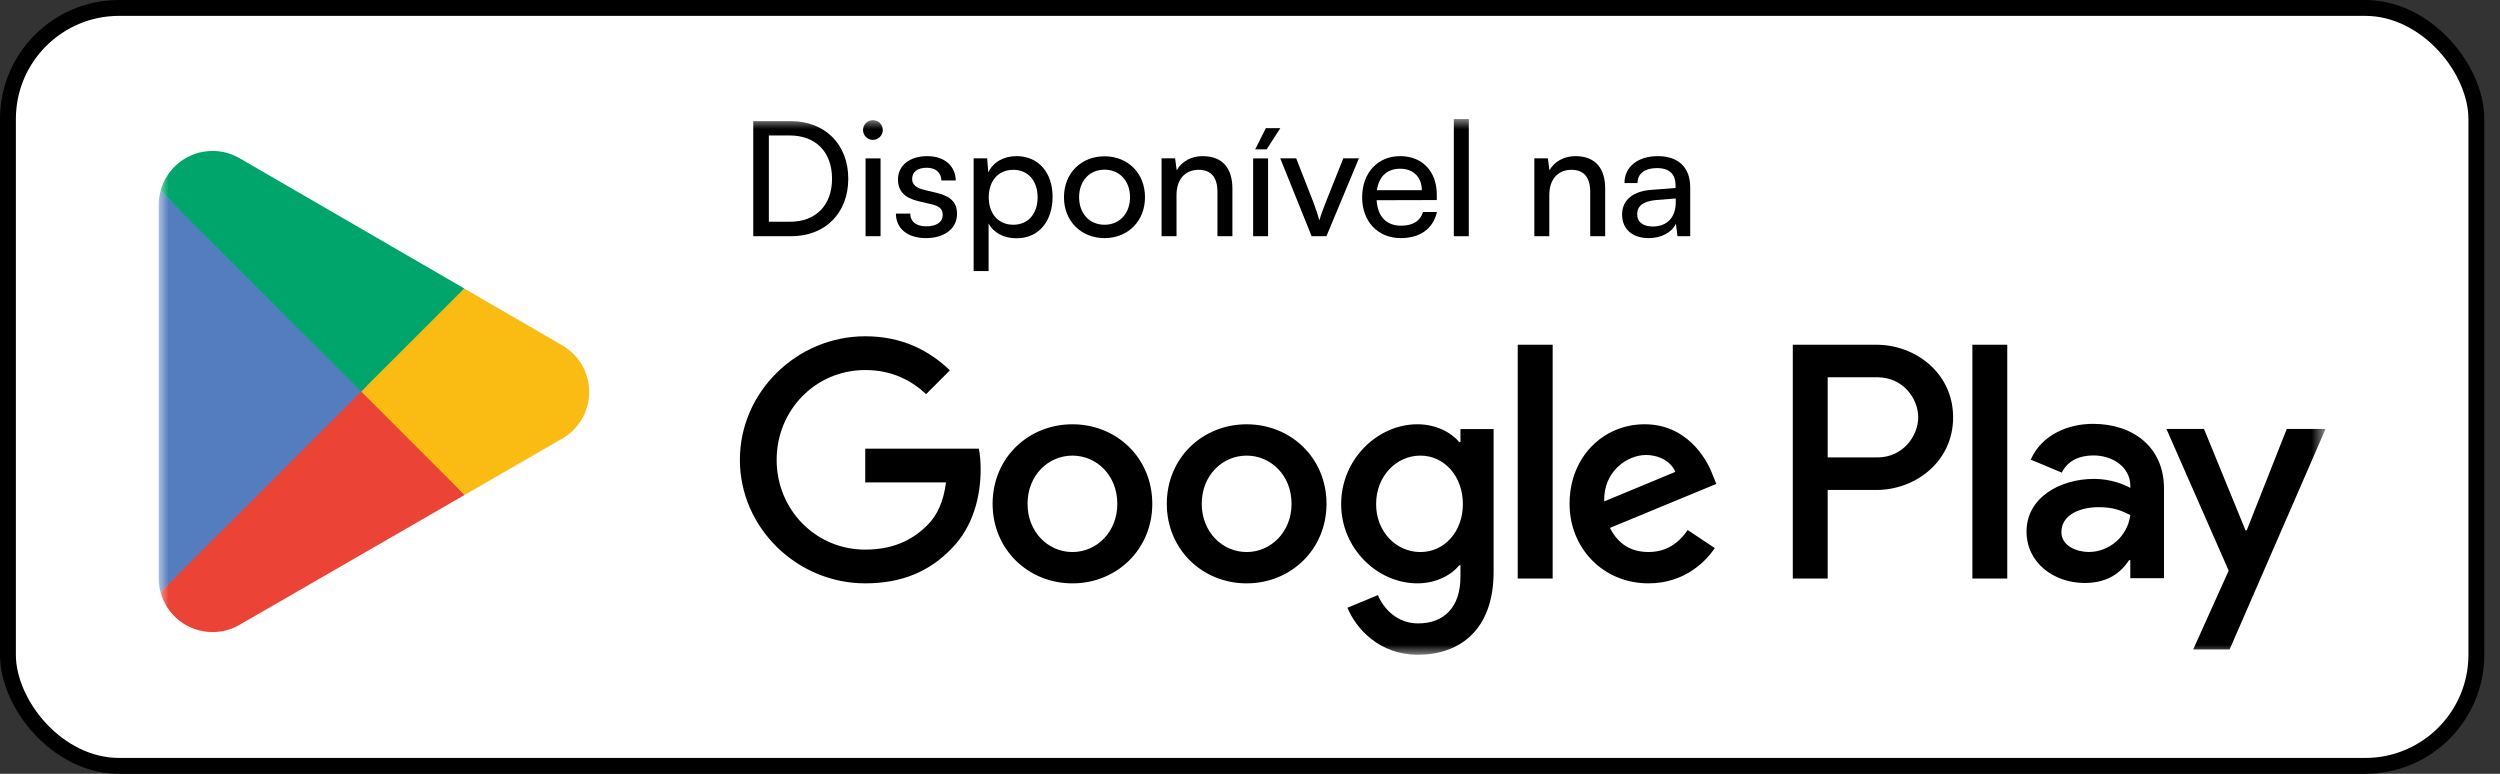 <svg width="126" height="39" viewBox="0 0 126 39" fill="none" xmlns="http://www.w3.org/2000/svg">
<rect x="0" y="0" width="126" height="39" fill="#333333" stroke="none"/>
<rect x="0.4" y="0.4" width="124.409" height="38.2" rx="5.6" fill="white"/>
<rect x="0.4" y="0.4" width="124.409" height="38.2" rx="5.6" stroke="black" stroke-width="0.8"/>
<mask id="mask0_6_115" style="mask-type:luminance" maskUnits="userSpaceOnUse" x="8" y="6" width="110" height="27">
<path d="M117.209 6H8V33H117.209V6Z" fill="white"/>
</mask>
<g mask="url(#mask0_6_115)">
<path d="M39.881 11.905H37.964V6.104H39.849C41.582 6.104 42.753 7.276 42.753 9.009C42.753 10.734 41.598 11.905 39.881 11.905ZM39.793 6.827H38.75V11.175H39.825C41.117 11.175 41.935 10.341 41.935 9.009C41.935 7.661 41.117 6.827 39.793 6.827Z" fill="black"/>
<path d="M43.994 7.051C43.722 7.051 43.497 6.826 43.497 6.554C43.497 6.273 43.722 6.056 43.994 6.056C44.267 6.056 44.492 6.273 44.492 6.554C44.492 6.826 44.267 7.051 43.994 7.051ZM43.625 11.905V7.982H44.38V11.905H43.625Z" fill="black"/>
<path d="M45.154 10.765H45.876C45.876 11.166 46.18 11.407 46.678 11.407C47.207 11.407 47.512 11.191 47.512 10.83C47.512 10.565 47.384 10.404 46.975 10.3L46.285 10.14C45.587 9.971 45.258 9.626 45.258 9.048C45.258 8.326 45.867 7.869 46.734 7.869C47.592 7.869 48.154 8.351 48.17 9.097H47.448C47.432 8.704 47.167 8.455 46.71 8.455C46.236 8.455 45.972 8.663 45.972 9.024C45.972 9.289 46.164 9.466 46.549 9.562L47.239 9.73C47.905 9.891 48.234 10.196 48.234 10.781C48.234 11.527 47.592 12.001 46.662 12.001C45.739 12.001 45.154 11.511 45.154 10.765Z" fill="black"/>
<path d="M49.071 13.662V7.981H49.752L49.809 8.687C50.073 8.15 50.603 7.869 51.229 7.869C52.352 7.869 53.05 8.712 53.05 9.915C53.05 11.11 52.392 12.009 51.229 12.009C50.603 12.009 50.081 11.744 49.825 11.263V13.662H49.071ZM49.833 9.947C49.833 10.749 50.298 11.327 51.068 11.327C51.839 11.327 52.296 10.749 52.296 9.947C52.296 9.137 51.839 8.559 51.068 8.559C50.298 8.559 49.833 9.129 49.833 9.947Z" fill="black"/>
<path d="M53.624 9.939C53.624 8.728 54.491 7.877 55.67 7.877C56.842 7.877 57.708 8.728 57.708 9.939C57.708 11.151 56.842 12.001 55.67 12.001C54.491 12.001 53.624 11.151 53.624 9.939ZM54.387 9.939C54.387 10.758 54.908 11.327 55.67 11.327C56.424 11.327 56.954 10.758 56.954 9.939C56.954 9.121 56.424 8.551 55.67 8.551C54.908 8.551 54.387 9.121 54.387 9.939Z" fill="black"/>
<path d="M59.297 11.905H58.543V7.981H59.225L59.305 8.583C59.554 8.134 60.051 7.869 60.605 7.869C61.64 7.869 62.113 8.503 62.113 9.506V11.905H61.359V9.674C61.359 8.88 60.99 8.559 60.412 8.559C59.706 8.559 59.297 9.065 59.297 9.827V11.905Z" fill="black"/>
<path d="M64.529 6.458L63.84 7.525H63.262L63.799 6.458H64.529ZM63.158 11.905V7.982H63.912V11.905H63.158Z" fill="black"/>
<path d="M66.106 11.905L64.525 7.981H65.328L66.186 10.172C66.322 10.541 66.435 10.87 66.499 11.11C66.563 10.854 66.691 10.517 66.828 10.172L67.702 7.981H68.489L66.852 11.905H66.106Z" fill="black"/>
<path d="M70.601 12.001C69.446 12.001 68.652 11.166 68.652 9.947C68.652 8.72 69.43 7.869 70.569 7.869C71.684 7.869 72.414 8.639 72.414 9.803V10.083L69.382 10.091C69.438 10.918 69.871 11.375 70.617 11.375C71.203 11.375 71.588 11.134 71.716 10.685H72.422C72.23 11.527 71.572 12.001 70.601 12.001ZM70.569 8.503C69.911 8.503 69.494 8.896 69.398 9.586H71.66C71.66 8.936 71.235 8.503 70.569 8.503Z" fill="black"/>
<path d="M74.027 11.905H73.273V6H74.027V11.905Z" fill="black"/>
<path d="M78.085 11.905H77.331V7.981H78.013L78.093 8.583C78.342 8.134 78.839 7.869 79.393 7.869C80.428 7.869 80.901 8.503 80.901 9.506V11.905H80.147V9.674C80.147 8.88 79.778 8.559 79.2 8.559C78.494 8.559 78.085 9.065 78.085 9.827V11.905Z" fill="black"/>
<path d="M83.093 12.001C82.25 12.001 81.753 11.527 81.753 10.813C81.753 10.091 82.29 9.642 83.213 9.57L84.449 9.474V9.361C84.449 8.704 84.056 8.471 83.526 8.471C82.892 8.471 82.531 8.752 82.531 9.225H81.873C81.873 8.407 82.547 7.869 83.558 7.869C84.529 7.869 85.187 8.383 85.187 9.442V11.905H84.545L84.465 11.271C84.264 11.72 83.727 12.001 83.093 12.001ZM83.309 11.415C84.023 11.415 84.457 10.95 84.457 10.212V10.003L83.454 10.083C82.788 10.148 82.515 10.404 82.515 10.789C82.515 11.207 82.82 11.415 83.309 11.415Z" fill="black"/>
<path d="M62.831 21.384C60.614 21.384 58.807 23.069 58.807 25.393C58.807 27.701 60.614 29.402 62.831 29.402C65.048 29.402 66.856 27.701 66.856 25.393C66.856 23.069 65.048 21.384 62.831 21.384ZM62.831 27.823C61.616 27.823 60.568 26.821 60.568 25.393C60.568 23.95 61.616 22.963 62.831 22.963C64.046 22.963 65.094 23.95 65.094 25.393C65.094 26.82 64.046 27.823 62.831 27.823ZM54.051 21.384C51.834 21.384 50.027 23.069 50.027 25.393C50.027 27.701 51.834 29.402 54.051 29.402C56.268 29.402 58.075 27.701 58.075 25.393C58.076 23.069 56.268 21.384 54.051 21.384ZM54.051 27.823C52.836 27.823 51.788 26.821 51.788 25.393C51.788 23.95 52.837 22.963 54.051 22.963C55.266 22.963 56.313 23.95 56.313 25.393C56.314 26.82 55.266 27.823 54.051 27.823ZM43.608 24.314H47.678C47.557 25.271 47.238 25.97 46.752 26.456C46.16 27.048 45.233 27.701 43.608 27.701C41.102 27.701 39.143 25.681 39.143 23.176C39.143 20.67 41.102 18.65 43.608 18.65C44.96 18.65 45.947 19.181 46.675 19.865L47.875 18.665C46.858 17.693 45.506 16.948 43.608 16.948C40.175 16.948 37.29 19.742 37.29 23.175C37.29 26.607 40.175 29.401 43.608 29.401C45.46 29.401 46.858 28.794 47.952 27.654C49.075 26.531 49.425 24.951 49.425 23.675C49.425 23.28 49.395 22.915 49.334 22.612H43.608V24.314ZM86.319 23.934C85.986 23.038 84.968 21.383 82.887 21.383C80.822 21.383 79.106 23.008 79.106 25.392C79.106 27.639 80.807 29.401 83.085 29.401C84.922 29.401 85.986 28.277 86.426 27.624L85.059 26.713C84.603 27.381 83.98 27.821 83.085 27.821C82.188 27.821 81.551 27.411 81.141 26.606L86.502 24.389L86.319 23.934ZM80.851 25.271C80.807 23.722 82.052 22.932 82.947 22.932C83.646 22.932 84.238 23.281 84.436 23.783L80.851 25.271ZM76.493 29.159H78.254V17.374H76.493V29.159ZM73.607 22.279H73.547C73.152 21.809 72.393 21.383 71.436 21.383C69.431 21.383 67.594 23.145 67.594 25.407C67.594 27.654 69.431 29.401 71.436 29.401C72.393 29.401 73.152 28.976 73.547 28.489H73.607V29.067C73.607 30.6 72.787 31.42 71.465 31.42C70.387 31.42 69.719 30.645 69.445 29.993L67.911 30.631C68.352 31.695 69.522 33 71.465 33C73.531 33 75.278 31.785 75.278 28.824V21.626H73.607V22.279ZM71.588 27.823C70.373 27.823 69.356 26.806 69.356 25.408C69.356 23.996 70.373 22.963 71.588 22.963C72.788 22.963 73.729 23.995 73.729 25.408C73.729 26.805 72.788 27.823 71.588 27.823ZM94.572 17.374H90.357V29.159H92.115V24.694H94.571C96.521 24.694 98.437 23.283 98.437 21.035C98.437 18.787 96.521 17.374 94.572 17.374ZM94.617 23.054H92.115V19.015H94.617C95.932 19.015 96.678 20.103 96.678 21.035C96.678 21.947 95.932 23.054 94.617 23.054ZM105.488 21.362C104.214 21.362 102.895 21.923 102.35 23.166L103.912 23.819C104.246 23.166 104.867 22.954 105.519 22.954C106.429 22.954 107.353 23.5 107.368 24.47V24.591C107.05 24.41 106.368 24.136 105.534 24.136C103.852 24.136 102.137 25.061 102.137 26.79C102.137 28.367 103.518 29.382 105.064 29.382C106.247 29.382 106.898 28.852 107.307 28.23H107.367V29.14H109.065V24.622C109.065 22.529 107.504 21.362 105.488 21.362ZM105.275 27.82C104.699 27.82 103.895 27.532 103.895 26.82C103.895 25.91 104.896 25.562 105.76 25.562C106.533 25.562 106.896 25.728 107.367 25.956C107.231 27.047 106.292 27.82 105.275 27.82ZM115.252 21.619L113.235 26.729H113.174L111.082 21.619H109.188L112.326 28.76L110.536 32.733H112.372L117.208 21.619H115.252ZM99.408 29.159H101.166V17.374H99.408V29.159Z" fill="black"/>
<path d="M18.129 19.189L8.092 29.842C8.093 29.844 8.093 29.846 8.094 29.848C8.401 31.005 9.458 31.856 10.712 31.856C11.213 31.856 11.684 31.721 12.087 31.483L12.119 31.464L23.417 24.945L18.129 19.189Z" fill="#EB4335"/>
<path d="M28.284 17.376L28.274 17.369L23.397 14.541L17.902 19.431L23.416 24.944L28.268 22.145C29.118 21.686 29.695 20.789 29.695 19.755C29.695 18.728 29.126 17.836 28.284 17.376Z" fill="#FABC13"/>
<path d="M8.092 9.625C8.032 9.847 8 10.08 8 10.322V29.145C8 29.387 8.031 29.621 8.092 29.842L18.474 19.462L8.092 9.625Z" fill="#547DBF"/>
<path d="M18.203 19.731L23.398 14.538L12.113 7.996C11.703 7.75 11.225 7.608 10.712 7.608C9.458 7.608 8.4 8.462 8.092 9.62L8.092 9.623L18.203 19.731Z" fill="#00A56C"/>
</g>
</svg>
